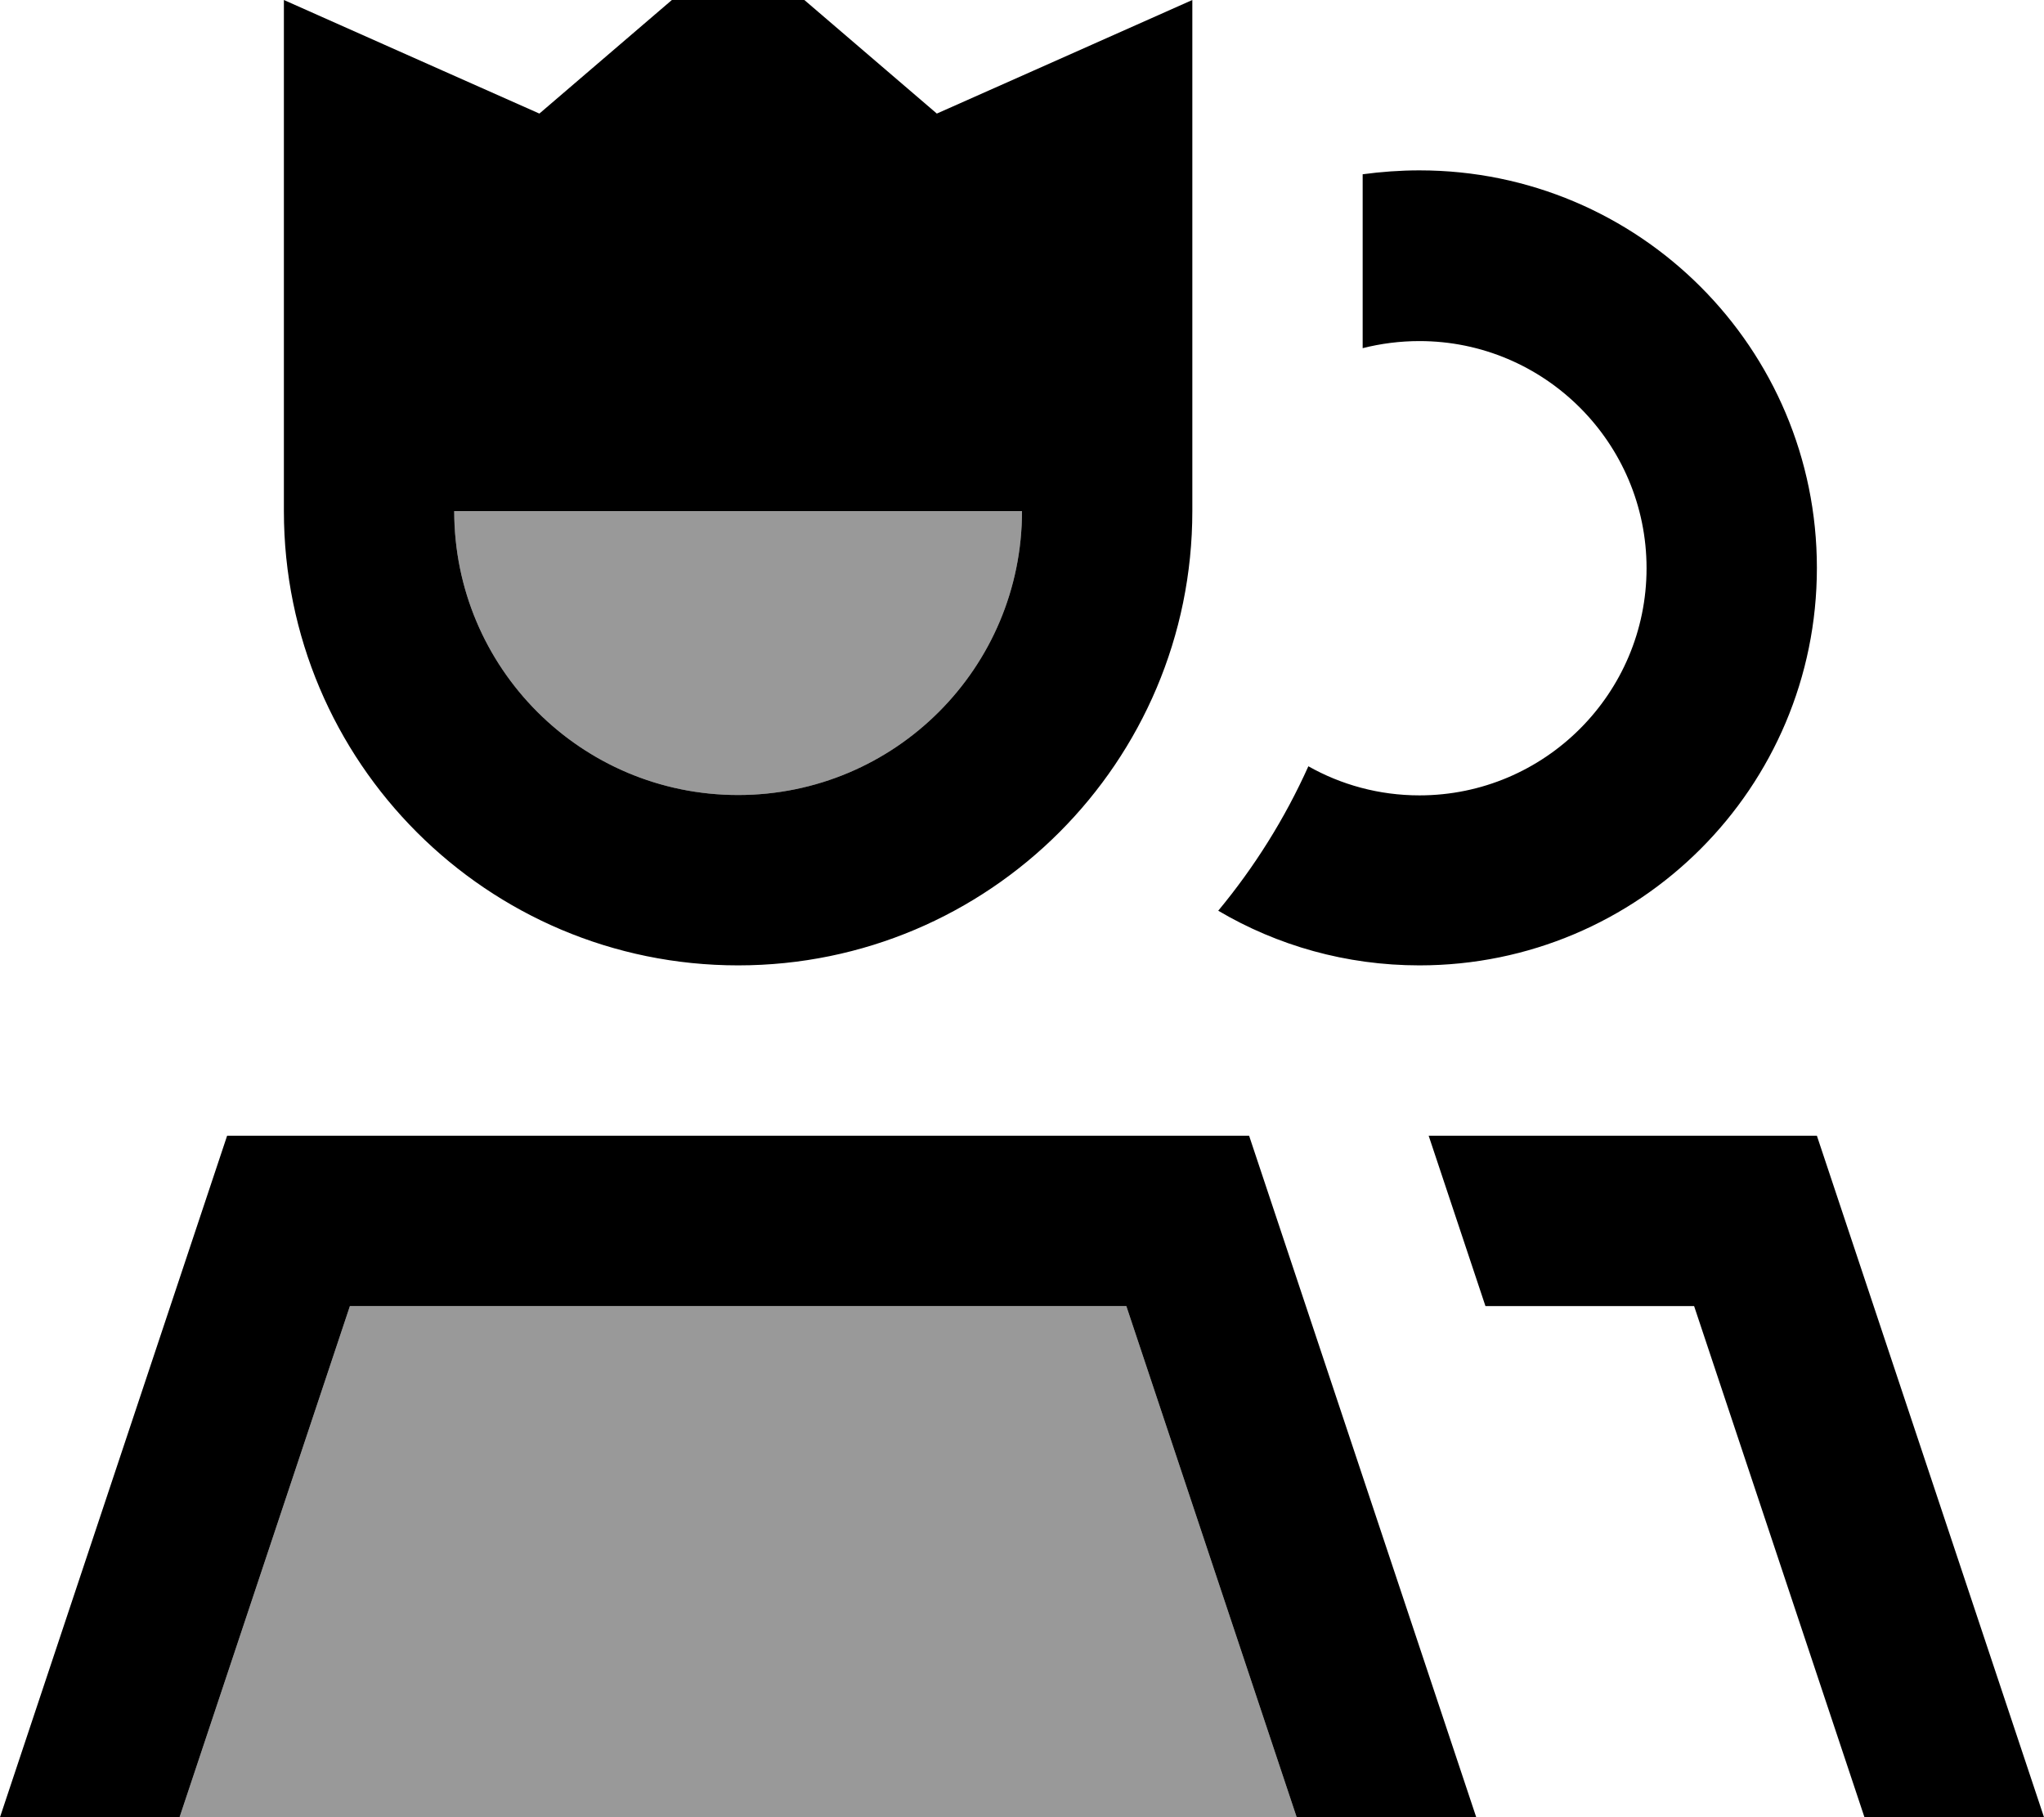 <svg xmlns="http://www.w3.org/2000/svg" viewBox="0 0 576 512"><!--! Font Awesome Pro 7.0.0 by @fontawesome - https://fontawesome.com License - https://fontawesome.com/license (Commercial License) Copyright 2025 Fonticons, Inc. --><path style="fill:currentColor;opacity:.4" d="M50.6 512l314.8 0-48-144-218.8 0-48 144zM128 144c0 44.2 35.8 80 80 80s80-35.8 80-80l-160 0z"/><path style="fill:currentColor;opacity:1" d="M80 52.5L80 0c36 16 60 26.7 72 32l56-48 56 48c12-5.3 36-16 72-32l0 144c0 70.7-57.3 128-128 128S80 214.7 80 144l0-91.5zM208 224c44.2 0 80-35.8 80-80l-160 0c0 44.2 35.8 80 80 80zM384 98l0-48.9c5.2-.7 10.6-1.1 16-1.1 61.9 0 112 50.1 112 112S461.9 272 400 272c-20.7 0-40.1-5.6-56.7-15.4 10.2-12.3 18.8-26 25.4-40.7 9.2 5.2 19.9 8.2 31.3 8.2 35.3 0 64-28.7 64-64s-28.7-64-64-64c-5.5 0-10.9 .7-16 2zM98.6 368l-48 144-50.6 0 64-192 288 0 64 192-50.6 0-48-144-218.8 0zm320 0l-16-48 109.4 0 64 192-50.6 0-48-144-58.8 0z"/></svg>